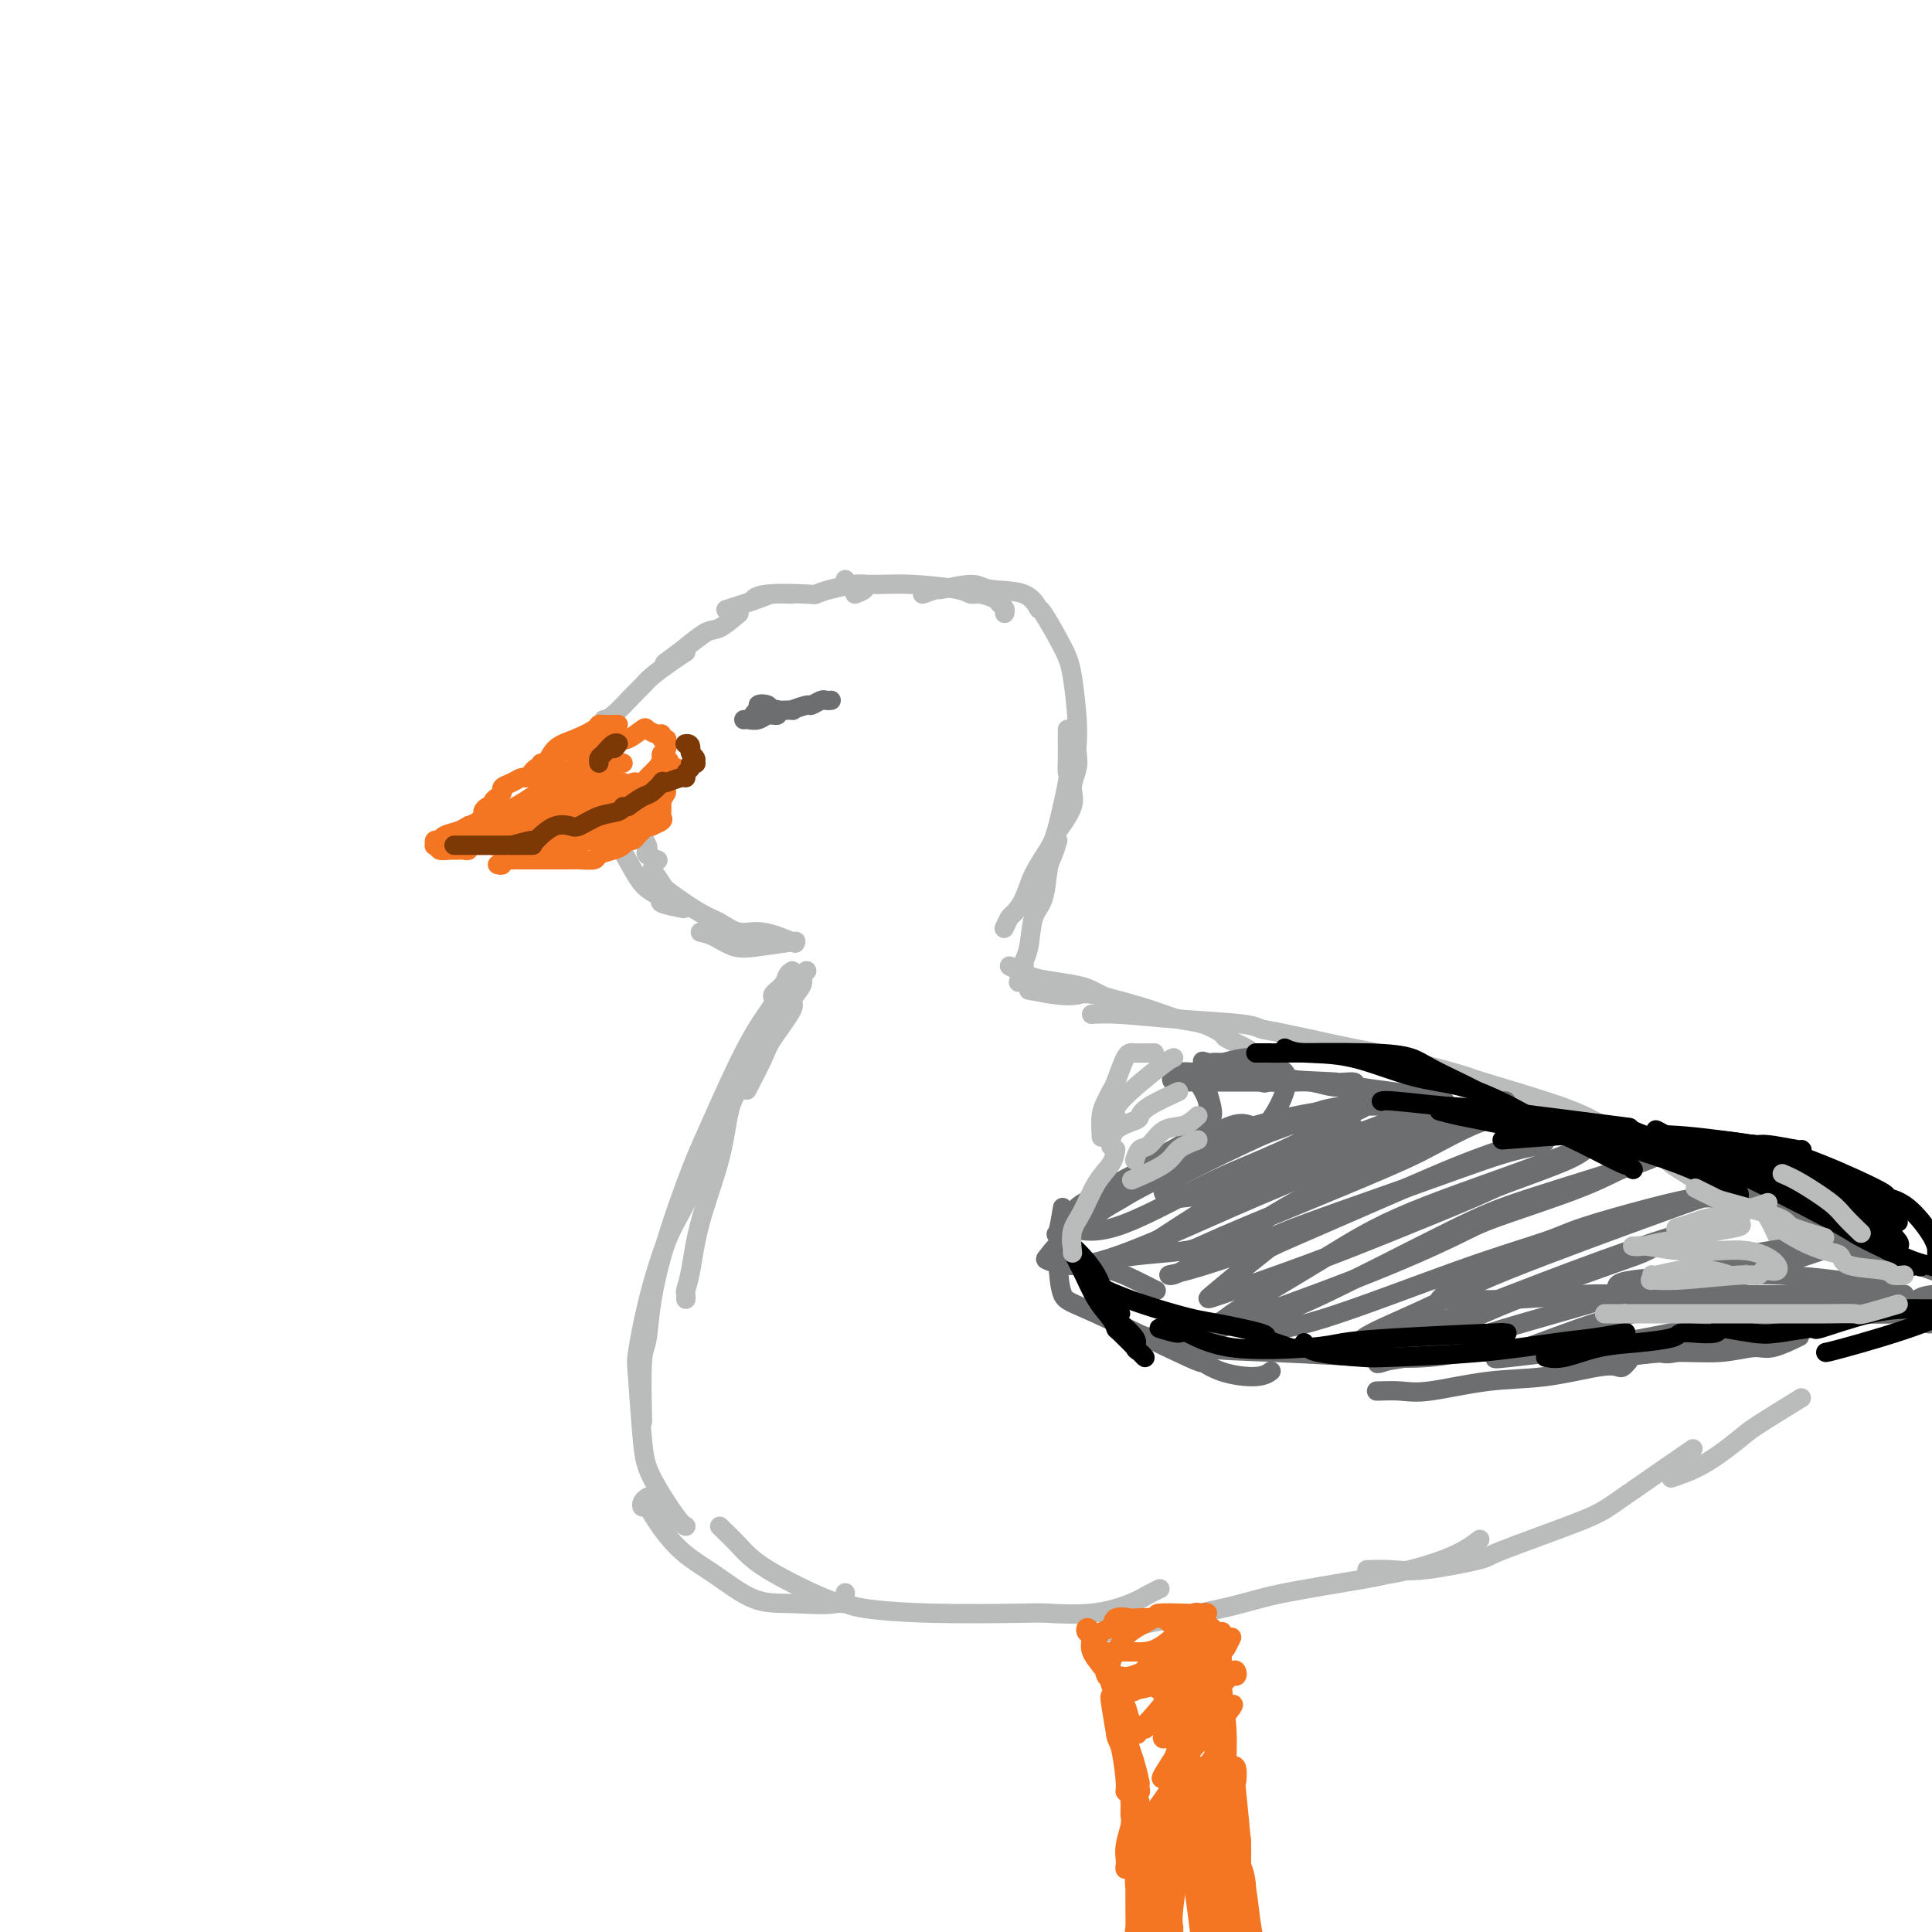 <svg viewBox='0 0 400 400' version='1.1' xmlns='http://www.w3.org/2000/svg' xmlns:xlink='http://www.w3.org/1999/xlink'><g fill='none' stroke='#BABBBB' stroke-width='4' stroke-linecap='round' stroke-linejoin='round'><path d='M177,123c0.814,-0.308 1.628,-0.616 2,-1c0.372,-0.384 0.302,-0.845 0,-1c-0.302,-0.155 -0.838,-0.003 -1,0c-0.162,0.003 0.049,-0.144 -1,0c-1.049,0.144 -3.356,0.578 -5,1c-1.644,0.422 -2.623,0.831 -3,1c-0.377,0.169 -0.153,0.097 -2,0c-1.847,-0.097 -5.767,-0.218 -8,0c-2.233,0.218 -2.781,0.777 -3,1c-0.219,0.223 -0.110,0.112 0,0'/><path d='M164,123c-1.530,-0.054 -3.060,-0.107 -4,0c-0.940,0.107 -1.292,0.375 -3,1c-1.708,0.625 -4.774,1.607 -6,2c-1.226,0.393 -0.613,0.196 0,0'/><path d='M153,127c-1.470,1.244 -2.940,2.488 -4,3c-1.060,0.512 -1.708,0.292 -3,1c-1.292,0.708 -3.226,2.345 -4,3c-0.774,0.655 -0.387,0.327 0,0'/><path d='M146,131c-1.244,0.933 -2.489,1.867 -4,3c-1.511,1.133 -3.289,2.467 -4,3c-0.711,0.533 -0.356,0.267 0,0'/><path d='M142,135c-0.867,0.558 -1.734,1.116 -3,2c-1.266,0.884 -2.931,2.093 -4,3c-1.069,0.907 -1.540,1.511 -2,2c-0.460,0.489 -0.907,0.863 -2,2c-1.093,1.137 -2.833,3.037 -4,4c-1.167,0.963 -1.762,0.989 -2,1c-0.238,0.011 -0.119,0.005 0,0'/><path d='M131,169c0.024,0.297 0.049,0.594 0,1c-0.049,0.406 -0.170,0.921 0,1c0.170,0.079 0.632,-0.277 1,0c0.368,0.277 0.642,1.188 1,2c0.358,0.812 0.800,1.524 1,2c0.200,0.476 0.157,0.715 0,1c-0.157,0.285 -0.427,0.615 0,1c0.427,0.385 1.551,0.824 2,1c0.449,0.176 0.225,0.088 0,0'/><path d='M126,173c0.383,0.968 0.766,1.937 1,2c0.234,0.063 0.318,-0.779 1,0c0.682,0.779 1.963,3.179 3,5c1.037,1.821 1.830,3.063 3,4c1.170,0.938 2.716,1.571 3,2c0.284,0.429 -0.693,0.654 0,1c0.693,0.346 3.055,0.813 4,1c0.945,0.187 0.472,0.093 0,0'/><path d='M135,180c0.775,1.151 1.550,2.302 2,3c0.450,0.698 0.575,0.941 2,2c1.425,1.059 4.152,2.932 6,4c1.848,1.068 2.818,1.330 4,2c1.182,0.670 2.574,1.747 4,2c1.426,0.253 2.884,-0.316 5,0c2.116,0.316 4.890,1.519 6,2c1.110,0.481 0.555,0.241 0,0'/><path d='M145,193c0.911,0.204 1.821,0.408 3,1c1.179,0.592 2.625,1.571 4,2c1.375,0.429 2.678,0.308 5,0c2.322,-0.308 5.663,-0.802 7,-1c1.337,-0.198 0.668,-0.099 0,0'/><path d='M167,201c-0.491,0.283 -0.983,0.565 -1,1c-0.017,0.435 0.439,1.022 0,2c-0.439,0.978 -1.775,2.347 -2,3c-0.225,0.653 0.661,0.589 0,2c-0.661,1.411 -2.868,4.296 -4,6c-1.132,1.704 -1.189,2.228 -2,4c-0.811,1.772 -2.374,4.792 -3,6c-0.626,1.208 -0.313,0.604 0,0'/><path d='M167,201c-1.452,1.278 -2.903,2.557 -3,3c-0.097,0.443 1.161,0.051 0,2c-1.161,1.949 -4.741,6.239 -7,10c-2.259,3.761 -3.196,6.992 -4,9c-0.804,2.008 -1.473,2.794 -2,5c-0.527,2.206 -0.912,5.834 -2,10c-1.088,4.166 -2.880,8.871 -4,13c-1.120,4.129 -1.568,7.681 -2,10c-0.432,2.319 -0.848,3.405 -1,4c-0.152,0.595 -0.041,0.699 0,1c0.041,0.301 0.012,0.800 0,1c-0.012,0.200 -0.006,0.100 0,0'/><path d='M164,201c-0.377,0.249 -0.754,0.499 -1,1c-0.246,0.501 -0.362,1.255 -1,2c-0.638,0.745 -1.798,1.482 -2,2c-0.202,0.518 0.556,0.817 0,2c-0.556,1.183 -2.425,3.249 -5,8c-2.575,4.751 -5.857,12.188 -8,17c-2.143,4.812 -3.149,7.001 -5,12c-1.851,4.999 -4.549,12.809 -6,19c-1.451,6.191 -1.657,10.762 -2,13c-0.343,2.238 -0.823,2.141 -1,5c-0.177,2.859 -0.051,8.674 0,11c0.051,2.326 0.025,1.163 0,0'/><path d='M151,230c-0.662,1.170 -1.324,2.340 -2,3c-0.676,0.660 -1.368,0.811 -2,2c-0.632,1.189 -1.206,3.415 -2,6c-0.794,2.585 -1.807,5.530 -3,8c-1.193,2.470 -2.565,4.467 -4,8c-1.435,3.533 -2.931,8.604 -4,13c-1.069,4.396 -1.709,8.116 -2,10c-0.291,1.884 -0.232,1.930 0,5c0.232,3.070 0.637,9.162 1,13c0.363,3.838 0.685,5.420 2,8c1.315,2.580 3.623,6.156 5,8c1.377,1.844 1.822,1.955 2,2c0.178,0.045 0.089,0.022 0,0'/><path d='M134,310c-0.401,0.296 -0.801,0.592 -1,1c-0.199,0.408 -0.195,0.929 0,1c0.195,0.071 0.581,-0.306 1,0c0.419,0.306 0.873,1.297 2,3c1.127,1.703 2.929,4.119 5,6c2.071,1.881 4.411,3.229 7,5c2.589,1.771 5.426,3.966 8,5c2.574,1.034 4.886,0.906 8,1c3.114,0.094 7.031,0.410 9,0c1.969,-0.410 1.991,-1.546 2,-2c0.009,-0.454 0.004,-0.227 0,0'/><path d='M149,316c1.346,1.300 2.692,2.600 4,4c1.308,1.400 2.579,2.901 6,5c3.421,2.099 8.994,4.797 12,6c3.006,1.203 3.447,0.910 4,1c0.553,0.090 1.219,0.561 4,1c2.781,0.439 7.679,0.844 14,1c6.321,0.156 14.067,0.063 18,0c3.933,-0.063 4.052,-0.098 6,0c1.948,0.098 5.724,0.327 9,0c3.276,-0.327 6.053,-1.211 8,-2c1.947,-0.789 3.063,-1.482 4,-2c0.937,-0.518 1.696,-0.862 2,-1c0.304,-0.138 0.152,-0.069 0,0'/><path d='M175,120c0.030,0.424 0.060,0.848 0,1c-0.060,0.152 -0.210,0.031 1,0c1.210,-0.031 3.779,0.030 6,0c2.221,-0.030 4.094,-0.149 7,0c2.906,0.149 6.844,0.565 9,1c2.156,0.435 2.529,0.890 3,1c0.471,0.110 1.040,-0.124 2,0c0.960,0.124 2.310,0.608 3,1c0.690,0.392 0.721,0.693 1,1c0.279,0.307 0.806,0.621 1,1c0.194,0.379 0.055,0.823 0,1c-0.055,0.177 -0.028,0.089 0,0'/><path d='M191,123c1.318,-0.461 2.636,-0.922 3,-1c0.364,-0.078 -0.224,0.226 1,0c1.224,-0.226 4.262,-0.981 6,-1c1.738,-0.019 2.178,0.697 4,1c1.822,0.303 5.027,0.194 7,1c1.973,0.806 2.715,2.529 3,3c0.285,0.471 0.115,-0.309 1,1c0.885,1.309 2.825,4.706 4,7c1.175,2.294 1.584,3.484 2,6c0.416,2.516 0.839,6.357 1,9c0.161,2.643 0.060,4.088 0,5c-0.060,0.912 -0.080,1.293 0,2c0.080,0.707 0.259,1.742 0,3c-0.259,1.258 -0.956,2.739 -1,4c-0.044,1.261 0.565,2.301 0,4c-0.565,1.699 -2.304,4.057 -3,5c-0.696,0.943 -0.348,0.472 0,0'/><path d='M221,151c-0.004,1.020 -0.007,2.041 0,3c0.007,0.959 0.025,1.858 0,3c-0.025,1.142 -0.093,2.527 0,3c0.093,0.473 0.349,0.034 0,2c-0.349,1.966 -1.302,6.338 -2,9c-0.698,2.662 -1.143,3.615 -2,5c-0.857,1.385 -2.128,3.202 -3,5c-0.872,1.798 -1.344,3.579 -2,5c-0.656,1.421 -1.495,2.484 -2,3c-0.505,0.516 -0.674,0.485 -1,1c-0.326,0.515 -0.807,1.576 -1,2c-0.193,0.424 -0.096,0.212 0,0'/><path d='M219,174c-0.325,1.089 -0.650,2.178 -1,3c-0.350,0.822 -0.725,1.376 -1,3c-0.275,1.624 -0.451,4.317 -1,6c-0.549,1.683 -1.471,2.357 -2,4c-0.529,1.643 -0.664,4.255 -1,6c-0.336,1.745 -0.874,2.622 -1,3c-0.126,0.378 0.158,0.256 0,1c-0.158,0.744 -0.760,2.356 -1,3c-0.240,0.644 -0.120,0.322 0,0'/><path d='M209,200c1.398,0.756 2.797,1.512 4,2c1.203,0.488 2.211,0.709 4,1c1.789,0.291 4.361,0.653 6,1c1.639,0.347 2.347,0.681 3,1c0.653,0.319 1.253,0.624 2,1c0.747,0.376 1.642,0.822 2,1c0.358,0.178 0.179,0.089 0,0'/><path d='M213,205c2.126,0.402 4.251,0.805 6,1c1.749,0.195 3.121,0.184 4,0c0.879,-0.184 1.266,-0.540 4,0c2.734,0.540 7.815,1.975 11,3c3.185,1.025 4.475,1.640 6,2c1.525,0.360 3.284,0.464 5,1c1.716,0.536 3.388,1.503 4,2c0.612,0.497 0.164,0.525 1,1c0.836,0.475 2.956,1.397 4,2c1.044,0.603 1.013,0.887 1,1c-0.013,0.113 -0.006,0.057 0,0'/><path d='M226,210c1.542,-0.090 3.085,-0.181 6,0c2.915,0.181 7.203,0.633 12,1c4.797,0.367 10.102,0.647 13,1c2.898,0.353 3.387,0.777 4,1c0.613,0.223 1.349,0.245 5,1c3.651,0.755 10.216,2.243 14,3c3.784,0.757 4.787,0.784 8,2c3.213,1.216 8.637,3.622 12,5c3.363,1.378 4.666,1.728 5,2c0.334,0.272 -0.302,0.465 1,1c1.302,0.535 4.543,1.413 6,2c1.457,0.587 1.131,0.882 1,1c-0.131,0.118 -0.065,0.059 0,0'/><path d='M280,219c2.038,-0.167 4.076,-0.334 7,0c2.924,0.334 6.735,1.168 10,2c3.265,0.832 5.983,1.662 7,2c1.017,0.338 0.334,0.184 3,1c2.666,0.816 8.681,2.600 13,4c4.319,1.400 6.942,2.414 10,4c3.058,1.586 6.551,3.743 9,5c2.449,1.257 3.854,1.615 5,2c1.146,0.385 2.034,0.797 2,1c-0.034,0.203 -0.990,0.198 0,1c0.990,0.802 3.925,2.411 6,4c2.075,1.589 3.289,3.159 4,4c0.711,0.841 0.917,0.955 1,1c0.083,0.045 0.041,0.023 0,0'/><path d='M229,338c-0.339,-0.038 -0.679,-0.076 4,-1c4.679,-0.924 14.375,-2.732 20,-4c5.625,-1.268 7.179,-1.994 12,-3c4.821,-1.006 12.911,-2.291 17,-3c4.089,-0.709 4.179,-0.842 5,-1c0.821,-0.158 2.375,-0.341 5,-1c2.625,-0.659 6.322,-1.793 9,-3c2.678,-1.207 4.337,-2.488 5,-3c0.663,-0.512 0.332,-0.256 0,0'/><path d='M283,325c1.645,-0.056 3.291,-0.112 5,0c1.709,0.112 3.483,0.392 7,0c3.517,-0.392 8.777,-1.455 11,-2c2.223,-0.545 1.411,-0.571 5,-2c3.589,-1.429 11.581,-4.259 16,-6c4.419,-1.741 5.267,-2.392 9,-5c3.733,-2.608 10.352,-7.174 13,-9c2.648,-1.826 1.324,-0.913 0,0'/><path d='M346,306c2.223,-0.753 4.447,-1.506 7,-3c2.553,-1.494 5.437,-3.730 7,-5c1.563,-1.270 1.805,-1.573 4,-3c2.195,-1.427 6.341,-3.979 8,-5c1.659,-1.021 0.829,-0.510 0,0'/><path d='M373,268c-0.528,-1.913 -1.056,-3.826 -2,-6c-0.944,-2.174 -2.306,-4.607 -3,-6c-0.694,-1.393 -0.722,-1.744 -2,-4c-1.278,-2.256 -3.806,-6.415 -5,-9c-1.194,-2.585 -1.056,-3.596 -1,-4c0.056,-0.404 0.028,-0.202 0,0'/></g>
<g fill='none' stroke='#F47623' stroke-width='4' stroke-linecap='round' stroke-linejoin='round'><path d='M128,150c-0.332,0.001 -0.664,0.002 -1,0c-0.336,-0.002 -0.676,-0.008 -1,0c-0.324,0.008 -0.632,0.031 -1,0c-0.368,-0.031 -0.795,-0.116 -1,0c-0.205,0.116 -0.188,0.434 -1,1c-0.812,0.566 -2.452,1.381 -4,2c-1.548,0.619 -3.002,1.042 -4,2c-0.998,0.958 -1.538,2.450 -2,3c-0.462,0.550 -0.846,0.157 -1,0c-0.154,-0.157 -0.077,-0.079 0,0'/><path d='M124,153c-1.148,0.414 -2.295,0.828 -3,1c-0.705,0.172 -0.966,0.102 -1,0c-0.034,-0.102 0.160,-0.234 0,0c-0.160,0.234 -0.676,0.836 -1,1c-0.324,0.164 -0.458,-0.111 -1,0c-0.542,0.111 -1.493,0.607 -2,1c-0.507,0.393 -0.570,0.684 -1,1c-0.430,0.316 -1.228,0.658 -2,1c-0.772,0.342 -1.519,0.683 -2,1c-0.481,0.317 -0.697,0.610 -1,1c-0.303,0.390 -0.693,0.878 -1,1c-0.307,0.122 -0.530,-0.122 -1,0c-0.470,0.122 -1.188,0.610 -2,1c-0.812,0.390 -1.720,0.683 -2,1c-0.280,0.317 0.066,0.659 0,1c-0.066,0.341 -0.543,0.683 -1,1c-0.457,0.317 -0.892,0.610 -1,1c-0.108,0.390 0.112,0.878 0,1c-0.112,0.122 -0.556,-0.121 -1,0c-0.444,0.121 -0.889,0.607 -1,1c-0.111,0.393 0.110,0.693 0,1c-0.110,0.307 -0.552,0.621 -1,1c-0.448,0.379 -0.904,0.823 -1,1c-0.096,0.177 0.166,0.086 0,0c-0.166,-0.086 -0.762,-0.167 -1,0c-0.238,0.167 -0.119,0.584 0,1'/><path d='M97,172c-1.440,1.773 -0.541,1.206 0,1c0.541,-0.206 0.724,-0.051 1,0c0.276,0.051 0.646,-0.000 1,0c0.354,0.000 0.694,0.052 1,0c0.306,-0.052 0.579,-0.209 1,0c0.421,0.209 0.991,0.784 1,1c0.009,0.216 -0.543,0.074 0,0c0.543,-0.074 2.180,-0.080 3,0c0.820,0.080 0.823,0.247 1,0c0.177,-0.247 0.527,-0.908 1,-1c0.473,-0.092 1.067,0.384 2,0c0.933,-0.384 2.205,-1.627 3,-2c0.795,-0.373 1.114,0.126 2,0c0.886,-0.126 2.341,-0.875 3,-1c0.659,-0.125 0.524,0.374 1,0c0.476,-0.374 1.564,-1.620 2,-2c0.436,-0.380 0.221,0.105 1,0c0.779,-0.105 2.551,-0.802 3,-1c0.449,-0.198 -0.427,0.102 0,0c0.427,-0.102 2.156,-0.605 3,-1c0.844,-0.395 0.804,-0.680 1,-1c0.196,-0.320 0.630,-0.673 1,-1c0.370,-0.327 0.676,-0.626 1,-1c0.324,-0.374 0.664,-0.821 1,-1c0.336,-0.179 0.667,-0.089 1,0c0.333,0.089 0.666,0.179 1,0c0.334,-0.179 0.667,-0.625 1,-1c0.333,-0.375 0.667,-0.679 1,-1c0.333,-0.321 0.667,-0.661 1,-1'/><path d='M136,159c4.403,-2.389 1.911,-1.361 1,-1c-0.911,0.361 -0.240,0.055 0,0c0.240,-0.055 0.050,0.140 0,0c-0.050,-0.140 0.040,-0.616 0,-1c-0.040,-0.384 -0.211,-0.676 0,-1c0.211,-0.324 0.803,-0.679 1,-1c0.197,-0.321 -0.002,-0.607 0,-1c0.002,-0.393 0.203,-0.893 0,-1c-0.203,-0.107 -0.812,0.180 -1,0c-0.188,-0.180 0.045,-0.825 0,-1c-0.045,-0.175 -0.368,0.121 -1,0c-0.632,-0.121 -1.574,-0.659 -2,-1c-0.426,-0.341 -0.337,-0.484 -1,0c-0.663,0.484 -2.079,1.597 -3,2c-0.921,0.403 -1.348,0.096 -2,0c-0.652,-0.096 -1.530,0.018 -3,1c-1.470,0.982 -3.534,2.833 -5,4c-1.466,1.167 -2.336,1.651 -3,2c-0.664,0.349 -1.123,0.564 -2,1c-0.877,0.436 -2.171,1.094 -3,2c-0.829,0.906 -1.192,2.060 -2,3c-0.808,0.940 -2.062,1.666 -2,2c0.062,0.334 1.439,0.274 2,0c0.561,-0.274 0.305,-0.764 1,-1c0.695,-0.236 2.341,-0.217 4,-1c1.659,-0.783 3.331,-2.366 4,-3c0.669,-0.634 0.334,-0.317 0,0'/><path d='M129,158c-0.282,-0.090 -0.563,-0.180 -1,0c-0.437,0.180 -1.028,0.631 -2,1c-0.972,0.369 -2.325,0.655 -3,1c-0.675,0.345 -0.671,0.750 -2,1c-1.329,0.250 -3.992,0.344 -6,1c-2.008,0.656 -3.363,1.874 -5,3c-1.637,1.126 -3.557,2.160 -5,3c-1.443,0.840 -2.408,1.487 -3,2c-0.592,0.513 -0.809,0.891 -1,1c-0.191,0.109 -0.355,-0.052 0,0c0.355,0.052 1.230,0.318 3,0c1.770,-0.318 4.435,-1.220 7,-2c2.565,-0.780 5.031,-1.438 7,-2c1.969,-0.562 3.442,-1.026 5,-2c1.558,-0.974 3.201,-2.457 4,-3c0.799,-0.543 0.756,-0.147 1,0c0.244,0.147 0.777,0.044 1,0c0.223,-0.044 0.136,-0.030 0,0c-0.136,0.030 -0.320,0.074 -1,0c-0.680,-0.074 -1.857,-0.267 -4,0c-2.143,0.267 -5.254,0.993 -8,2c-2.746,1.007 -5.127,2.294 -7,3c-1.873,0.706 -3.239,0.829 -4,1c-0.761,0.171 -0.917,0.388 -2,1c-1.083,0.612 -3.095,1.618 -4,2c-0.905,0.382 -0.705,0.141 -1,0c-0.295,-0.141 -1.084,-0.183 -1,0c0.084,0.183 1.042,0.592 2,1'/><path d='M99,172c-4.011,1.553 -0.040,0.437 4,-1c4.040,-1.437 8.149,-3.194 11,-4c2.851,-0.806 4.445,-0.661 6,-1c1.555,-0.339 3.070,-1.162 4,-2c0.930,-0.838 1.273,-1.691 2,-2c0.727,-0.309 1.836,-0.073 2,0c0.164,0.073 -0.616,-0.016 -1,0c-0.384,0.016 -0.370,0.136 -1,0c-0.630,-0.136 -1.904,-0.528 -4,0c-2.096,0.528 -5.014,1.977 -7,3c-1.986,1.023 -3.040,1.619 -4,2c-0.960,0.381 -1.824,0.545 -3,1c-1.176,0.455 -2.663,1.199 -4,2c-1.337,0.801 -2.525,1.657 -3,2c-0.475,0.343 -0.238,0.171 0,0'/><path d='M103,179c0.488,0.113 0.977,0.226 1,0c0.023,-0.226 -0.418,-0.793 0,-1c0.418,-0.207 1.697,-0.056 2,0c0.303,0.056 -0.368,0.015 0,0c0.368,-0.015 1.777,-0.004 3,0c1.223,0.004 2.262,0.001 3,0c0.738,-0.001 1.175,0.001 2,0c0.825,-0.001 2.036,-0.003 3,0c0.964,0.003 1.679,0.012 2,0c0.321,-0.012 0.247,-0.044 1,0c0.753,0.044 2.334,0.166 3,0c0.666,-0.166 0.416,-0.618 1,-1c0.584,-0.382 2.002,-0.694 3,-1c0.998,-0.306 1.577,-0.607 2,-1c0.423,-0.393 0.690,-0.880 1,-1c0.310,-0.120 0.662,0.125 1,0c0.338,-0.125 0.663,-0.621 1,-1c0.337,-0.379 0.686,-0.640 1,-1c0.314,-0.360 0.592,-0.817 1,-1c0.408,-0.183 0.947,-0.090 1,0c0.053,0.090 -0.378,0.179 0,0c0.378,-0.179 1.565,-0.625 2,-1c0.435,-0.375 0.116,-0.678 0,-1c-0.116,-0.322 -0.031,-0.664 0,-1c0.031,-0.336 0.009,-0.668 0,-1c-0.009,-0.332 -0.004,-0.666 0,-1'/><path d='M137,166c0.291,-1.060 1.017,-1.710 1,-2c-0.017,-0.290 -0.778,-0.219 -1,0c-0.222,0.219 0.095,0.587 0,1c-0.095,0.413 -0.602,0.873 -1,1c-0.398,0.127 -0.688,-0.079 -1,0c-0.312,0.079 -0.647,0.442 -2,1c-1.353,0.558 -3.723,1.311 -5,2c-1.277,0.689 -1.461,1.313 -3,2c-1.539,0.687 -4.433,1.438 -6,2c-1.567,0.562 -1.808,0.935 -2,1c-0.192,0.065 -0.334,-0.180 -1,0c-0.666,0.180 -1.856,0.783 -2,1c-0.144,0.217 0.758,0.047 1,0c0.242,-0.047 -0.175,0.029 0,0c0.175,-0.029 0.944,-0.162 1,0c0.056,0.162 -0.600,0.621 1,0c1.600,-0.621 5.457,-2.320 7,-3c1.543,-0.680 0.771,-0.340 0,0'/><path d='M138,162c0.462,-0.739 0.923,-1.477 1,-2c0.077,-0.523 -0.231,-0.830 0,-1c0.231,-0.170 1.000,-0.204 1,0c-0.000,0.204 -0.771,0.646 -1,1c-0.229,0.354 0.083,0.620 0,1c-0.083,0.380 -0.560,0.874 -1,1c-0.440,0.126 -0.842,-0.117 -1,0c-0.158,0.117 -0.070,0.595 0,1c0.070,0.405 0.123,0.737 0,1c-0.123,0.263 -0.421,0.455 -1,1c-0.579,0.545 -1.440,1.441 -2,2c-0.560,0.559 -0.821,0.779 -1,1c-0.179,0.221 -0.278,0.441 -1,1c-0.722,0.559 -2.069,1.455 -3,2c-0.931,0.545 -1.447,0.738 -2,1c-0.553,0.262 -1.143,0.592 -2,1c-0.857,0.408 -1.982,0.894 -3,1c-1.018,0.106 -1.929,-0.168 -2,0c-0.071,0.168 0.699,0.777 0,1c-0.699,0.223 -2.868,0.060 -4,0c-1.132,-0.060 -1.228,-0.016 -2,0c-0.772,0.016 -2.221,0.005 -3,0c-0.779,-0.005 -0.890,-0.002 -1,0'/><path d='M110,175c-2.445,0.293 -1.057,0.026 -1,0c0.057,-0.026 -1.218,0.190 -2,0c-0.782,-0.190 -1.070,-0.786 -2,-1c-0.930,-0.214 -2.501,-0.044 -3,0c-0.499,0.044 0.076,-0.037 0,0c-0.076,0.037 -0.802,0.191 -1,0c-0.198,-0.191 0.132,-0.727 0,-1c-0.132,-0.273 -0.728,-0.284 -1,0c-0.272,0.284 -0.222,0.861 0,1c0.222,0.139 0.614,-0.160 1,0c0.386,0.160 0.764,0.779 1,1c0.236,0.221 0.330,0.044 1,0c0.670,-0.044 1.917,0.046 3,0c1.083,-0.046 2.004,-0.226 3,0c0.996,0.226 2.068,0.859 3,1c0.932,0.141 1.725,-0.210 2,0c0.275,0.210 0.031,0.981 0,1c-0.031,0.019 0.152,-0.713 0,-1c-0.152,-0.287 -0.640,-0.130 -1,0c-0.360,0.130 -0.591,0.231 -1,0c-0.409,-0.231 -0.996,-0.794 -1,-1c-0.004,-0.206 0.576,-0.056 0,0c-0.576,0.056 -2.307,0.016 -3,0c-0.693,-0.016 -0.346,-0.008 0,0'/><path d='M103,175c-0.446,0.000 -0.892,0.000 -1,0c-0.108,-0.000 0.121,-0.001 0,0c-0.121,0.001 -0.592,0.004 -1,0c-0.408,-0.004 -0.754,-0.015 -1,0c-0.246,0.015 -0.393,0.057 -1,0c-0.607,-0.057 -1.673,-0.211 -2,0c-0.327,0.211 0.086,0.788 0,1c-0.086,0.212 -0.672,0.058 -1,0c-0.328,-0.058 -0.398,-0.019 -1,0c-0.602,0.019 -1.734,0.019 -2,0c-0.266,-0.019 0.335,-0.057 0,0c-0.335,0.057 -1.607,0.207 -2,0c-0.393,-0.207 0.094,-0.773 0,-1c-0.094,-0.227 -0.770,-0.116 -1,0c-0.230,0.116 -0.013,0.238 0,0c0.013,-0.238 -0.179,-0.836 0,-1c0.179,-0.164 0.729,0.107 1,0c0.271,-0.107 0.262,-0.593 1,-1c0.738,-0.407 2.223,-0.735 3,-1c0.777,-0.265 0.846,-0.466 2,-1c1.154,-0.534 3.392,-1.401 5,-2c1.608,-0.599 2.587,-0.931 3,-1c0.413,-0.069 0.261,0.123 1,0c0.739,-0.123 2.370,-0.562 4,-1'/><path d='M110,167c3.658,-1.172 2.805,-0.103 3,0c0.195,0.103 1.440,-0.759 2,-1c0.560,-0.241 0.437,0.139 1,0c0.563,-0.139 1.814,-0.797 2,-1c0.186,-0.203 -0.692,0.049 -1,0c-0.308,-0.049 -0.044,-0.398 -1,0c-0.956,0.398 -3.130,1.542 -4,2c-0.870,0.458 -0.435,0.229 0,0'/></g>
<g fill='none' stroke='#7C3805' stroke-width='4' stroke-linecap='round' stroke-linejoin='round'><path d='M94,175c0.792,0.000 1.584,0.000 2,0c0.416,0.000 0.456,0.000 1,0c0.544,0.000 1.593,0.000 2,0c0.407,0.000 0.173,0.000 1,0c0.827,0.000 2.717,0.000 4,0c1.283,0.000 1.961,0.000 3,0c1.039,0.000 2.440,0.000 3,0c0.560,0.000 0.280,0.000 0,0'/><path d='M106,175c1.589,-0.437 3.178,-0.874 4,-1c0.822,-0.126 0.876,0.059 1,0c0.124,-0.059 0.318,-0.362 1,-1c0.682,-0.638 1.853,-1.610 3,-2c1.147,-0.390 2.269,-0.199 3,0c0.731,0.199 1.072,0.407 2,0c0.928,-0.407 2.445,-1.429 4,-2c1.555,-0.571 3.149,-0.692 4,-1c0.851,-0.308 0.957,-0.802 1,-1c0.043,-0.198 0.021,-0.099 0,0'/><path d='M130,167c1.103,-0.792 2.205,-1.584 3,-2c0.795,-0.416 1.281,-0.455 2,-1c0.719,-0.545 1.671,-1.595 2,-2c0.329,-0.405 0.034,-0.164 0,0c-0.034,0.164 0.191,0.251 1,0c0.809,-0.251 2.202,-0.842 3,-1c0.798,-0.158 1.002,0.115 1,0c-0.002,-0.115 -0.211,-0.618 0,-1c0.211,-0.382 0.842,-0.641 1,-1c0.158,-0.359 -0.158,-0.817 0,-1c0.158,-0.183 0.788,-0.090 1,0c0.212,0.090 0.005,0.179 0,0c-0.005,-0.179 0.191,-0.625 0,-1c-0.191,-0.375 -0.769,-0.679 -1,-1c-0.231,-0.321 -0.116,-0.661 0,-1'/><path d='M143,155c0.089,-1.156 -0.689,-1.044 -1,-1c-0.311,0.044 -0.156,0.022 0,0'/><path d='M128,154c-0.388,0.540 -0.776,1.080 -1,1c-0.224,-0.080 -0.284,-0.779 0,-1c0.284,-0.221 0.913,0.035 1,0c0.087,-0.035 -0.369,-0.363 -1,0c-0.631,0.363 -1.437,1.417 -2,2c-0.563,0.583 -0.882,0.695 -1,1c-0.118,0.305 -0.034,0.801 0,1c0.034,0.199 0.017,0.099 0,0'/></g>
<g fill='none' stroke='#6D6E70' stroke-width='4' stroke-linecap='round' stroke-linejoin='round'><path d='M154,149c0.248,-0.033 0.496,-0.065 1,0c0.504,0.065 1.264,0.228 2,0c0.736,-0.228 1.447,-0.846 2,-1c0.553,-0.154 0.948,0.155 1,0c0.052,-0.155 -0.238,-0.774 0,-1c0.238,-0.226 1.003,-0.060 1,0c-0.003,0.060 -0.774,0.015 -1,0c-0.226,-0.015 0.092,-0.000 0,0c-0.092,0.000 -0.596,-0.014 -1,0c-0.404,0.014 -0.709,0.056 -1,0c-0.291,-0.056 -0.569,-0.212 -1,0c-0.431,0.212 -1.016,0.790 -1,1c0.016,0.210 0.632,0.053 1,0c0.368,-0.053 0.487,0.000 1,0c0.513,-0.000 1.421,-0.053 2,0c0.579,0.053 0.828,0.211 1,0c0.172,-0.211 0.267,-0.791 0,-1c-0.267,-0.209 -0.896,-0.046 -1,0c-0.104,0.046 0.318,-0.026 0,0c-0.318,0.026 -1.377,0.150 -2,0c-0.623,-0.150 -0.812,-0.575 -1,-1'/><path d='M157,146c-0.003,-0.371 1.488,-0.300 2,0c0.512,0.300 0.044,0.827 1,1c0.956,0.173 3.335,-0.010 4,0c0.665,0.010 -0.383,0.213 0,0c0.383,-0.213 2.197,-0.842 3,-1c0.803,-0.158 0.593,0.154 1,0c0.407,-0.154 1.429,-0.773 2,-1c0.571,-0.227 0.689,-0.061 1,0c0.311,0.061 0.815,0.016 1,0c0.185,-0.016 0.050,-0.004 0,0c-0.050,0.004 -0.014,0.001 0,0c0.014,-0.001 0.007,-0.001 0,0'/></g>
<g fill='none' stroke='#F47623' stroke-width='4' stroke-linecap='round' stroke-linejoin='round'><path d='M251,337c0.453,1.064 0.906,2.128 1,3c0.094,0.872 -0.171,1.553 0,2c0.171,0.447 0.778,0.658 1,2c0.222,1.342 0.060,3.813 0,5c-0.060,1.187 -0.016,1.091 0,2c0.016,0.909 0.004,2.825 0,3c-0.004,0.175 -0.001,-1.389 0,-2c0.001,-0.611 0.000,-0.269 0,-2c-0.000,-1.731 -0.000,-5.536 0,-7c0.000,-1.464 0.000,-0.586 0,-1c-0.000,-0.414 -0.000,-2.119 0,-3c0.000,-0.881 0.000,-0.939 0,-1c-0.000,-0.061 -0.000,-0.125 0,0c0.000,0.125 0.000,0.439 0,1c-0.000,0.561 -0.001,1.369 0,2c0.001,0.631 0.004,1.085 0,1c-0.004,-0.085 -0.015,-0.707 0,1c0.015,1.707 0.057,5.744 0,8c-0.057,2.256 -0.211,2.731 0,5c0.211,2.269 0.789,6.334 1,8c0.211,1.666 0.057,0.934 0,1c-0.057,0.066 -0.015,0.929 0,2c0.015,1.071 0.004,2.349 0,3c-0.004,0.651 -0.001,0.675 0,1c0.001,0.325 0.000,0.950 0,1c-0.000,0.050 -0.000,-0.475 0,-1'/><path d='M254,371c0.525,4.832 0.337,-0.089 0,-2c-0.337,-1.911 -0.822,-0.813 -1,-4c-0.178,-3.187 -0.048,-10.658 0,-15c0.048,-4.342 0.013,-5.555 0,-7c-0.013,-1.445 -0.003,-3.122 0,-4c0.003,-0.878 0.001,-0.956 0,-1c-0.001,-0.044 -0.001,-0.054 0,0c0.001,0.054 0.004,0.172 0,0c-0.004,-0.172 -0.016,-0.633 0,1c0.016,1.633 0.059,5.359 0,7c-0.059,1.641 -0.218,1.198 0,3c0.218,1.802 0.815,5.849 1,9c0.185,3.151 -0.041,5.408 0,9c0.041,3.592 0.350,8.521 1,13c0.650,4.479 1.642,8.510 2,11c0.358,2.490 0.082,3.440 0,4c-0.082,0.560 0.032,0.730 0,1c-0.032,0.270 -0.209,0.640 0,1c0.209,0.360 0.803,0.709 1,1c0.197,0.291 -0.003,0.525 0,-1c0.003,-1.525 0.211,-4.808 0,-7c-0.211,-2.192 -0.840,-3.292 -1,-4c-0.160,-0.708 0.149,-1.024 0,-4c-0.149,-2.976 -0.758,-8.612 -1,-11c-0.242,-2.388 -0.118,-1.529 0,-2c0.118,-0.471 0.231,-2.271 0,-3c-0.231,-0.729 -0.805,-0.386 -1,0c-0.195,0.386 -0.011,0.815 0,1c0.011,0.185 -0.151,0.127 0,1c0.151,0.873 0.615,2.678 1,5c0.385,2.322 0.693,5.161 1,8'/><path d='M257,381c0.106,4.102 -0.130,6.855 0,8c0.130,1.145 0.627,0.680 1,2c0.373,1.320 0.622,4.425 1,7c0.378,2.575 0.886,4.621 1,6c0.114,1.379 -0.165,2.091 0,3c0.165,0.909 0.775,2.014 1,4c0.225,1.986 0.064,4.853 0,6c-0.064,1.147 -0.032,0.573 0,0'/><path d='M228,342c-0.130,-0.045 -0.259,-0.090 0,0c0.259,0.090 0.907,0.315 1,1c0.093,0.685 -0.367,1.829 0,3c0.367,1.171 1.562,2.367 2,3c0.438,0.633 0.120,0.701 0,1c-0.120,0.299 -0.040,0.827 0,1c0.040,0.173 0.041,-0.009 0,0c-0.041,0.009 -0.123,0.208 0,0c0.123,-0.208 0.451,-0.822 0,-2c-0.451,-1.178 -1.679,-2.919 -2,-4c-0.321,-1.081 0.267,-1.502 0,-2c-0.267,-0.498 -1.387,-1.074 -2,-2c-0.613,-0.926 -0.717,-2.202 -1,-3c-0.283,-0.798 -0.745,-1.118 -1,-1c-0.255,0.118 -0.304,0.674 0,1c0.304,0.326 0.959,0.423 1,1c0.041,0.577 -0.532,1.634 0,3c0.532,1.366 2.170,3.042 3,4c0.830,0.958 0.853,1.198 1,2c0.147,0.802 0.418,2.165 1,3c0.582,0.835 1.476,1.141 2,2c0.524,0.859 0.680,2.270 1,3c0.320,0.730 0.806,0.780 1,1c0.194,0.220 0.097,0.610 0,1'/><path d='M235,358c1.258,2.743 -0.096,-0.399 -1,-2c-0.904,-1.601 -1.357,-1.660 -2,-3c-0.643,-1.340 -1.476,-3.959 -2,-5c-0.524,-1.041 -0.740,-0.502 -1,-1c-0.260,-0.498 -0.564,-2.032 -1,-3c-0.436,-0.968 -1.004,-1.369 -1,-1c0.004,0.369 0.581,1.508 1,2c0.419,0.492 0.680,0.336 1,1c0.320,0.664 0.697,2.149 1,3c0.303,0.851 0.530,1.070 1,3c0.470,1.930 1.184,5.572 2,8c0.816,2.428 1.735,3.641 2,5c0.265,1.359 -0.125,2.864 0,4c0.125,1.136 0.764,1.902 1,2c0.236,0.098 0.071,-0.473 0,-1c-0.071,-0.527 -0.046,-1.009 0,-1c0.046,0.009 0.113,0.508 0,0c-0.113,-0.508 -0.408,-2.023 -1,-4c-0.592,-1.977 -1.483,-4.415 -2,-6c-0.517,-1.585 -0.661,-2.317 -1,-3c-0.339,-0.683 -0.873,-1.318 -1,-2c-0.127,-0.682 0.151,-1.409 0,-2c-0.151,-0.591 -0.733,-1.044 -1,-1c-0.267,0.044 -0.219,0.584 0,2c0.219,1.416 0.610,3.708 1,6'/><path d='M231,359c0.161,1.367 0.565,1.284 1,3c0.435,1.716 0.901,5.229 1,7c0.099,1.771 -0.170,1.799 0,2c0.170,0.201 0.778,0.573 1,1c0.222,0.427 0.060,0.907 0,1c-0.060,0.093 -0.016,-0.200 0,0c0.016,0.200 0.004,0.895 0,1c-0.004,0.105 -0.001,-0.379 0,-1c0.001,-0.621 0.000,-1.379 0,-2c-0.000,-0.621 -0.000,-1.104 0,-2c0.000,-0.896 0.000,-2.203 0,-3c-0.000,-0.797 0.000,-1.082 0,-1c-0.000,0.082 -0.000,0.532 0,1c0.000,0.468 0.001,0.953 0,1c-0.001,0.047 -0.004,-0.343 0,1c0.004,1.343 0.015,4.419 0,6c-0.015,1.581 -0.056,1.666 0,2c0.056,0.334 0.211,0.918 0,2c-0.211,1.082 -0.786,2.664 -1,4c-0.214,1.336 -0.068,2.426 0,3c0.068,0.574 0.057,0.633 0,1c-0.057,0.367 -0.159,1.044 0,1c0.159,-0.044 0.578,-0.807 1,-1c0.422,-0.193 0.845,0.185 1,0c0.155,-0.185 0.042,-0.935 0,-2c-0.042,-1.065 -0.012,-2.447 0,-3c0.012,-0.553 0.006,-0.276 0,0'/><path d='M236,374c-0.000,-0.407 -0.000,-0.814 0,-1c0.000,-0.186 0.001,-0.150 0,0c-0.001,0.150 -0.004,0.413 0,1c0.004,0.587 0.015,1.499 0,3c-0.015,1.501 -0.057,3.591 0,5c0.057,1.409 0.211,2.139 0,3c-0.211,0.861 -0.789,1.855 -1,3c-0.211,1.145 -0.057,2.441 0,3c0.057,0.559 0.015,0.383 0,0c-0.015,-0.383 -0.004,-0.971 0,-2c0.004,-1.029 0.001,-2.498 0,-3c-0.001,-0.502 -0.000,-0.036 0,0c0.000,0.036 0.000,-0.356 0,0c-0.000,0.356 -0.000,1.462 0,2c0.000,0.538 0.000,0.508 0,1c-0.000,0.492 -0.001,1.504 0,2c0.001,0.496 0.004,0.475 0,1c-0.004,0.525 -0.015,1.595 0,3c0.015,1.405 0.057,3.144 0,4c-0.057,0.856 -0.211,0.827 0,1c0.211,0.173 0.788,0.547 1,1c0.212,0.453 0.061,0.987 0,1c-0.061,0.013 -0.030,-0.493 0,-1'/><path d='M236,401c-0.000,3.938 -0.001,0.282 0,-1c0.001,-1.282 0.004,-0.191 0,-2c-0.004,-1.809 -0.015,-6.517 0,-9c0.015,-2.483 0.057,-2.739 0,-4c-0.057,-1.261 -0.211,-3.526 0,-5c0.211,-1.474 0.788,-2.156 1,-3c0.212,-0.844 0.061,-1.850 0,-2c-0.061,-0.150 -0.030,0.555 0,1c0.030,0.445 0.060,0.630 0,2c-0.060,1.370 -0.208,3.925 0,7c0.208,3.075 0.773,6.670 1,9c0.227,2.330 0.117,3.393 0,4c-0.117,0.607 -0.242,0.757 0,1c0.242,0.243 0.849,0.580 1,1c0.151,0.420 -0.155,0.922 0,1c0.155,0.078 0.773,-0.268 1,-1c0.227,-0.732 0.065,-1.849 0,-4c-0.065,-2.151 -0.031,-5.334 0,-7c0.031,-1.666 0.061,-1.813 0,-3c-0.061,-1.187 -0.212,-3.414 0,-5c0.212,-1.586 0.789,-2.530 1,-3c0.211,-0.470 0.057,-0.465 0,0c-0.057,0.465 -0.015,1.390 0,2c0.015,0.610 0.004,0.903 0,1c-0.004,0.097 -0.001,-0.003 0,2c0.001,2.003 0.000,6.109 0,8c-0.000,1.891 -0.000,1.569 0,2c0.000,0.431 0.000,1.616 0,3c-0.000,1.384 -0.000,2.967 0,4c0.000,1.033 0.000,1.517 0,2'/><path d='M241,402c0.243,3.775 0.850,1.212 1,0c0.150,-1.212 -0.156,-1.073 0,-4c0.156,-2.927 0.774,-8.919 1,-12c0.226,-3.081 0.059,-3.252 0,-4c-0.059,-0.748 -0.012,-2.075 0,-3c0.012,-0.925 -0.012,-1.449 0,-2c0.012,-0.551 0.062,-1.128 0,-2c-0.062,-0.872 -0.234,-2.040 0,-2c0.234,0.040 0.874,1.289 1,2c0.126,0.711 -0.264,0.883 0,2c0.264,1.117 1.181,3.180 2,7c0.819,3.820 1.540,9.397 2,13c0.460,3.603 0.660,5.233 1,6c0.340,0.767 0.821,0.670 1,1c0.179,0.330 0.055,1.086 0,1c-0.055,-0.086 -0.043,-1.013 0,-1c0.043,0.013 0.117,0.965 0,0c-0.117,-0.965 -0.424,-3.848 -1,-9c-0.576,-5.152 -1.419,-12.572 -2,-17c-0.581,-4.428 -0.898,-5.864 -1,-7c-0.102,-1.136 0.013,-1.972 0,-3c-0.013,-1.028 -0.154,-2.247 0,-3c0.154,-0.753 0.605,-1.040 1,0c0.395,1.040 0.736,3.406 1,6c0.264,2.594 0.452,5.415 1,9c0.548,3.585 1.457,7.932 2,10c0.543,2.068 0.720,1.855 1,4c0.280,2.145 0.663,6.647 1,9c0.337,2.353 0.629,2.557 1,3c0.371,0.443 0.820,1.127 1,1c0.180,-0.127 0.090,-1.063 0,-2'/><path d='M255,405c1.444,6.266 0.555,1.929 0,-1c-0.555,-2.929 -0.776,-4.452 -1,-7c-0.224,-2.548 -0.452,-6.121 -1,-10c-0.548,-3.879 -1.417,-8.065 -2,-11c-0.583,-2.935 -0.882,-4.619 -1,-6c-0.118,-1.381 -0.056,-2.460 0,-3c0.056,-0.540 0.105,-0.543 0,-1c-0.105,-0.457 -0.365,-1.369 0,1c0.365,2.369 1.354,8.017 2,11c0.646,2.983 0.947,3.300 1,4c0.053,0.700 -0.144,1.781 0,4c0.144,2.219 0.628,5.574 1,8c0.372,2.426 0.632,3.923 1,5c0.368,1.077 0.843,1.734 1,2c0.157,0.266 -0.003,0.143 0,-1c0.003,-1.143 0.170,-3.304 0,-5c-0.170,-1.696 -0.676,-2.926 -1,-4c-0.324,-1.074 -0.464,-1.990 -1,-6c-0.536,-4.010 -1.467,-11.112 -2,-16c-0.533,-4.888 -0.667,-7.560 -1,-9c-0.333,-1.440 -0.866,-1.647 -1,-2c-0.134,-0.353 0.129,-0.853 0,-1c-0.129,-0.147 -0.652,0.059 -1,0c-0.348,-0.059 -0.523,-0.383 -1,0c-0.477,0.383 -1.256,1.472 -2,2c-0.744,0.528 -1.453,0.495 -2,2c-0.547,1.505 -0.931,4.547 -1,6c-0.069,1.453 0.177,1.317 0,2c-0.177,0.683 -0.779,2.184 -1,3c-0.221,0.816 -0.063,0.947 0,1c0.063,0.053 0.032,0.026 0,0'/><path d='M242,373c-0.354,1.204 -0.239,-1.784 0,-4c0.239,-2.216 0.602,-3.658 1,-5c0.398,-1.342 0.833,-2.583 1,-4c0.167,-1.417 0.068,-3.008 0,-4c-0.068,-0.992 -0.105,-1.383 0,-2c0.105,-0.617 0.350,-1.459 0,-2c-0.350,-0.541 -1.297,-0.783 -2,-1c-0.703,-0.217 -1.162,-0.411 -2,-1c-0.838,-0.589 -2.054,-1.573 -3,-2c-0.946,-0.427 -1.624,-0.296 -2,0c-0.376,0.296 -0.452,0.756 -1,1c-0.548,0.244 -1.568,0.272 -2,0c-0.432,-0.272 -0.275,-0.845 0,-1c0.275,-0.155 0.669,0.109 1,0c0.331,-0.109 0.600,-0.590 2,-1c1.400,-0.410 3.932,-0.750 5,-1c1.068,-0.250 0.672,-0.409 1,-1c0.328,-0.591 1.382,-1.612 2,-2c0.618,-0.388 0.802,-0.143 1,-1c0.198,-0.857 0.410,-2.818 0,-4c-0.410,-1.182 -1.441,-1.587 -2,-2c-0.559,-0.413 -0.645,-0.836 -2,-1c-1.355,-0.164 -3.977,-0.071 -5,0c-1.023,0.071 -0.446,0.120 -1,0c-0.554,-0.120 -2.238,-0.410 -3,0c-0.762,0.410 -0.602,1.522 -1,2c-0.398,0.478 -1.352,0.324 -2,1c-0.648,0.676 -0.988,2.181 -1,3c-0.012,0.819 0.304,0.951 1,1c0.696,0.049 1.770,0.014 3,0c1.230,-0.014 2.615,-0.007 4,0'/><path d='M235,342c2.157,0.096 3.549,-0.164 5,-1c1.451,-0.836 2.960,-2.248 4,-3c1.040,-0.752 1.611,-0.842 2,-1c0.389,-0.158 0.597,-0.382 1,-1c0.403,-0.618 1.002,-1.628 1,-2c-0.002,-0.372 -0.605,-0.106 -1,0c-0.395,0.106 -0.581,0.051 -2,0c-1.419,-0.051 -4.069,-0.099 -5,0c-0.931,0.099 -0.141,0.346 -1,1c-0.859,0.654 -3.366,1.716 -5,3c-1.634,1.284 -2.396,2.790 -3,4c-0.604,1.210 -1.051,2.123 -1,3c0.051,0.877 0.601,1.719 1,2c0.399,0.281 0.649,0.000 1,0c0.351,-0.000 0.804,0.281 2,0c1.196,-0.281 3.134,-1.122 5,-2c1.866,-0.878 3.660,-1.791 5,-3c1.340,-1.209 2.225,-2.712 3,-4c0.775,-1.288 1.440,-2.362 2,-3c0.560,-0.638 1.014,-0.842 1,-1c-0.014,-0.158 -0.494,-0.270 -1,0c-0.506,0.270 -1.036,0.922 -1,1c0.036,0.078 0.637,-0.416 -1,1c-1.637,1.416 -5.514,4.744 -7,6c-1.486,1.256 -0.582,0.439 -1,1c-0.418,0.561 -2.159,2.498 -3,4c-0.841,1.502 -0.783,2.568 -1,3c-0.217,0.432 -0.708,0.229 0,0c0.708,-0.229 2.614,-0.485 4,-1c1.386,-0.515 2.253,-1.290 3,-2c0.747,-0.710 1.373,-1.355 2,-2'/><path d='M244,345c2.181,-1.291 3.134,-2.017 4,-3c0.866,-0.983 1.644,-2.223 2,-3c0.356,-0.777 0.290,-1.090 0,-1c-0.290,0.090 -0.802,0.583 -1,1c-0.198,0.417 -0.081,0.757 -1,2c-0.919,1.243 -2.874,3.390 -4,5c-1.126,1.610 -1.423,2.682 -2,4c-0.577,1.318 -1.434,2.883 -2,4c-0.566,1.117 -0.841,1.787 -1,2c-0.159,0.213 -0.201,-0.032 0,0c0.201,0.032 0.647,0.340 1,0c0.353,-0.340 0.613,-1.327 3,-4c2.387,-2.673 6.899,-7.033 9,-9c2.101,-1.967 1.789,-1.543 2,-2c0.211,-0.457 0.945,-1.796 1,-2c0.055,-0.204 -0.567,0.728 -2,2c-1.433,1.272 -3.676,2.886 -5,4c-1.324,1.114 -1.729,1.729 -2,2c-0.271,0.271 -0.409,0.199 -2,2c-1.591,1.801 -4.634,5.474 -6,7c-1.366,1.526 -1.053,0.905 -1,1c0.053,0.095 -0.152,0.908 0,1c0.152,0.092 0.660,-0.535 1,-1c0.340,-0.465 0.510,-0.767 2,-2c1.490,-1.233 4.298,-3.396 6,-5c1.702,-1.604 2.298,-2.649 3,-3c0.702,-0.351 1.511,-0.008 2,0c0.489,0.008 0.657,-0.317 1,-1c0.343,-0.683 0.862,-1.722 1,-2c0.138,-0.278 -0.103,0.206 -1,1c-0.897,0.794 -2.448,1.897 -4,3'/><path d='M248,348c-0.538,0.771 0.117,1.700 0,2c-0.117,0.300 -1.005,-0.028 -2,1c-0.995,1.028 -2.097,3.412 -3,5c-0.903,1.588 -1.605,2.379 -2,3c-0.395,0.621 -0.481,1.073 0,1c0.481,-0.073 1.530,-0.672 2,-1c0.470,-0.328 0.361,-0.385 1,-1c0.639,-0.615 2.024,-1.787 4,-4c1.976,-2.213 4.541,-5.467 6,-7c1.459,-1.533 1.813,-1.347 2,-1c0.187,0.347 0.209,0.853 0,1c-0.209,0.147 -0.649,-0.065 -1,0c-0.351,0.065 -0.613,0.406 -2,2c-1.387,1.594 -3.900,4.442 -5,6c-1.100,1.558 -0.788,1.825 -2,4c-1.212,2.175 -3.950,6.256 -5,8c-1.050,1.744 -0.414,1.150 0,1c0.414,-0.150 0.604,0.143 1,0c0.396,-0.143 0.998,-0.723 2,-2c1.002,-1.277 2.405,-3.250 4,-5c1.595,-1.750 3.383,-3.278 5,-5c1.617,-1.722 3.065,-3.640 2,-3c-1.065,0.640 -4.643,3.838 -7,7c-2.357,3.162 -3.495,6.289 -5,9c-1.505,2.711 -3.378,5.005 -4,6c-0.622,0.995 0.009,0.689 0,1c-0.009,0.311 -0.656,1.238 0,1c0.656,-0.238 2.616,-1.639 4,-3c1.384,-1.361 2.192,-2.680 3,-4'/><path d='M246,370c2.089,-2.010 3.811,-4.535 5,-6c1.189,-1.465 1.844,-1.869 2,-2c0.156,-0.131 -0.186,0.013 0,-1c0.186,-1.013 0.901,-3.182 0,-1c-0.901,2.182 -3.419,8.714 -5,13c-1.581,4.286 -2.225,6.326 -3,10c-0.775,3.674 -1.680,8.983 -2,12c-0.320,3.017 -0.054,3.741 0,4c0.054,0.259 -0.104,0.053 0,1c0.104,0.947 0.471,3.048 1,4c0.529,0.952 1.219,0.756 2,2c0.781,1.244 1.652,3.927 2,5c0.348,1.073 0.174,0.537 0,0'/></g>
<g fill='none' stroke='#6D6E70' stroke-width='4' stroke-linecap='round' stroke-linejoin='round'><path d='M248,224c0.843,1.376 1.686,2.752 2,4c0.314,1.248 0.098,2.369 0,3c-0.098,0.631 -0.079,0.771 0,1c0.079,0.229 0.217,0.546 0,1c-0.217,0.454 -0.789,1.045 -1,1c-0.211,-0.045 -0.060,-0.727 0,-1c0.060,-0.273 0.030,-0.136 0,0'/><path d='M250,226c0.593,1.958 1.186,3.915 1,5c-0.186,1.085 -1.150,1.297 -2,2c-0.850,0.703 -1.584,1.898 -3,3c-1.416,1.102 -3.514,2.110 -5,3c-1.486,0.890 -2.362,1.663 -4,3c-1.638,1.337 -4.040,3.239 -5,4c-0.960,0.761 -0.480,0.380 0,0'/><path d='M240,242c-2.179,1.893 -4.357,3.786 -6,5c-1.643,1.214 -2.750,1.750 -5,3c-2.250,1.250 -5.643,3.214 -7,4c-1.357,0.786 -0.679,0.393 0,0'/><path d='M220,250c-0.347,2.106 -0.695,4.213 -1,5c-0.305,0.787 -0.568,0.255 0,1c0.568,0.745 1.967,2.767 3,4c1.033,1.233 1.699,1.676 3,2c1.301,0.324 3.235,0.530 5,1c1.765,0.470 3.360,1.203 5,2c1.640,0.797 3.326,1.656 4,2c0.674,0.344 0.337,0.172 0,0'/><path d='M219,261c0.187,2.774 0.374,5.548 1,7c0.626,1.452 1.690,1.581 7,4c5.310,2.419 14.866,7.128 19,9c4.134,1.872 2.845,0.908 3,1c0.155,0.092 1.753,1.241 4,2c2.247,0.759 5.143,1.127 7,1c1.857,-0.127 2.673,-0.751 3,-1c0.327,-0.249 0.163,-0.125 0,0'/><path d='M230,273c0.986,0.951 1.973,1.902 5,3c3.027,1.098 8.096,2.343 13,3c4.904,0.657 9.644,0.726 16,1c6.356,0.274 14.327,0.753 20,1c5.673,0.247 9.046,0.262 12,0c2.954,-0.262 5.488,-0.801 8,-1c2.512,-0.199 5.004,-0.057 6,0c0.996,0.057 0.498,0.028 0,0'/><path d='M285,288c1.722,-0.057 3.444,-0.114 5,0c1.556,0.114 2.946,0.398 6,0c3.054,-0.398 7.774,-1.479 12,-2c4.226,-0.521 7.959,-0.483 12,-1c4.041,-0.517 8.389,-1.589 11,-2c2.611,-0.411 3.483,-0.162 4,0c0.517,0.162 0.678,0.236 1,0c0.322,-0.236 0.806,-0.782 1,-1c0.194,-0.218 0.097,-0.109 0,0'/><path d='M331,282c1.233,-0.300 2.466,-0.600 5,-1c2.534,-0.400 6.368,-0.899 10,-1c3.632,-0.101 7.062,0.197 10,0c2.938,-0.197 5.386,-0.888 7,-1c1.614,-0.112 2.396,0.354 4,0c1.604,-0.354 4.030,-1.530 5,-2c0.970,-0.470 0.485,-0.235 0,0'/><path d='M349,277c0.993,-0.362 1.986,-0.724 3,-1c1.014,-0.276 2.051,-0.466 4,-1c1.949,-0.534 4.812,-1.411 9,-2c4.188,-0.589 9.700,-0.890 12,-1c2.300,-0.110 1.387,-0.030 2,0c0.613,0.030 2.752,0.011 4,0c1.248,-0.011 1.605,-0.013 3,0c1.395,0.013 3.827,0.042 5,0c1.173,-0.042 1.085,-0.155 2,0c0.915,0.155 2.833,0.578 4,1c1.167,0.422 1.583,0.844 2,1c0.417,0.156 0.833,0.044 1,0c0.167,-0.044 0.083,-0.022 0,0'/><path d='M337,237c5.285,1.819 10.570,3.638 14,5c3.430,1.362 5.004,2.266 9,4c3.996,1.734 10.414,4.297 14,6c3.586,1.703 4.339,2.547 5,3c0.661,0.453 1.229,0.515 2,1c0.771,0.485 1.744,1.394 3,2c1.256,0.606 2.794,0.911 4,1c1.206,0.089 2.081,-0.036 2,0c-0.081,0.036 -1.117,0.233 -2,0c-0.883,-0.233 -1.614,-0.897 -2,-1c-0.386,-0.103 -0.428,0.353 -2,0c-1.572,-0.353 -4.676,-1.517 -6,-2c-1.324,-0.483 -0.870,-0.286 -1,0c-0.130,0.286 -0.843,0.662 0,1c0.843,0.338 3.243,0.639 5,1c1.757,0.361 2.870,0.783 4,1c1.130,0.217 2.276,0.229 5,1c2.724,0.771 7.025,2.302 9,3c1.975,0.698 1.624,0.565 2,1c0.376,0.435 1.478,1.439 2,2c0.522,0.561 0.464,0.679 1,1c0.536,0.321 1.667,0.846 1,1c-0.667,0.154 -3.131,-0.064 -5,0c-1.869,0.064 -3.144,0.409 -4,1c-0.856,0.591 -1.292,1.426 -2,2c-0.708,0.574 -1.687,0.886 -2,1c-0.313,0.114 0.040,0.031 0,0c-0.040,-0.031 -0.472,-0.008 -1,0c-0.528,0.008 -1.151,0.002 -2,0c-0.849,-0.002 -1.925,-0.001 -3,0'/><path d='M387,272c-5.079,0.610 -8.278,0.135 -11,0c-2.722,-0.135 -4.967,0.069 -8,0c-3.033,-0.069 -6.854,-0.413 -12,-1c-5.146,-0.587 -11.618,-1.418 -15,-2c-3.382,-0.582 -3.676,-0.916 -4,-1c-0.324,-0.084 -0.679,0.082 -1,0c-0.321,-0.082 -0.609,-0.412 -1,-1c-0.391,-0.588 -0.885,-1.436 3,-2c3.885,-0.564 12.150,-0.846 18,-1c5.850,-0.154 9.285,-0.182 13,0c3.715,0.182 7.708,0.574 11,1c3.292,0.426 5.881,0.884 7,1c1.119,0.116 0.768,-0.112 1,0c0.232,0.112 1.046,0.565 0,1c-1.046,0.435 -3.953,0.852 -10,1c-6.047,0.148 -15.236,0.025 -23,0c-7.764,-0.025 -14.105,0.046 -18,0c-3.895,-0.046 -5.344,-0.210 -9,0c-3.656,0.210 -9.518,0.795 -15,1c-5.482,0.205 -10.582,0.030 -13,0c-2.418,-0.030 -2.153,0.085 -2,0c0.153,-0.085 0.195,-0.369 1,-1c0.805,-0.631 2.373,-1.609 3,-2c0.627,-0.391 0.314,-0.196 0,0'/><path d='M280,233c-0.447,-0.182 -0.894,-0.364 -2,0c-1.106,0.364 -2.871,1.275 -6,3c-3.129,1.725 -7.622,4.264 -10,6c-2.378,1.736 -2.640,2.670 -3,3c-0.360,0.330 -0.817,0.057 -2,1c-1.183,0.943 -3.090,3.104 -4,4c-0.910,0.896 -0.821,0.529 0,0c0.821,-0.529 2.375,-1.219 4,-2c1.625,-0.781 3.321,-1.652 4,-2c0.679,-0.348 0.339,-0.174 0,0'/><path d='M266,233c-1.417,-0.029 -2.834,-0.058 -4,0c-1.166,0.058 -2.081,0.203 -3,0c-0.919,-0.203 -1.841,-0.755 -4,0c-2.159,0.755 -5.555,2.816 -8,4c-2.445,1.184 -3.940,1.491 -5,2c-1.060,0.509 -1.684,1.219 -2,2c-0.316,0.781 -0.322,1.634 0,2c0.322,0.366 0.973,0.246 4,-1c3.027,-1.246 8.428,-3.619 11,-5c2.572,-1.381 2.313,-1.770 3,-2c0.687,-0.230 2.319,-0.302 4,-2c1.681,-1.698 3.409,-5.021 4,-7c0.591,-1.979 0.043,-2.615 0,-3c-0.043,-0.385 0.420,-0.521 0,-1c-0.420,-0.479 -1.721,-1.303 -3,-2c-1.279,-0.697 -2.536,-1.269 -5,-1c-2.464,0.269 -6.137,1.378 -8,2c-1.863,0.622 -1.917,0.755 -3,1c-1.083,0.245 -3.194,0.602 -4,1c-0.806,0.398 -0.306,0.839 0,1c0.306,0.161 0.419,0.043 1,0c0.581,-0.043 1.630,-0.012 4,0c2.370,0.012 6.062,0.005 8,0c1.938,-0.005 2.123,-0.009 3,0c0.877,0.009 2.447,0.031 3,0c0.553,-0.031 0.091,-0.113 0,0c-0.091,0.113 0.190,0.422 -1,0c-1.190,-0.422 -3.852,-1.574 -6,-2c-2.148,-0.426 -3.782,-0.124 -5,0c-1.218,0.124 -2.020,0.072 -3,0c-0.980,-0.072 -2.137,-0.163 -2,0c0.137,0.163 1.569,0.582 3,1'/><path d='M248,223c0.522,0.088 8.828,0.810 14,1c5.172,0.190 7.210,-0.150 9,0c1.790,0.150 3.333,0.789 5,1c1.667,0.211 3.457,-0.006 4,0c0.543,0.006 -0.161,0.236 0,0c0.161,-0.236 1.189,-0.939 0,-1c-1.189,-0.061 -4.593,0.520 -9,0c-4.407,-0.520 -9.818,-2.142 -13,-3c-3.182,-0.858 -4.137,-0.951 -5,-1c-0.863,-0.049 -1.635,-0.052 -2,0c-0.365,0.052 -0.325,0.160 -1,0c-0.675,-0.160 -2.067,-0.586 0,0c2.067,0.586 7.592,2.185 13,3c5.408,0.815 10.700,0.845 13,1c2.300,0.155 1.608,0.433 5,1c3.392,0.567 10.870,1.422 14,2c3.130,0.578 1.914,0.880 2,1c0.086,0.120 1.473,0.057 2,0c0.527,-0.057 0.194,-0.109 -4,0c-4.194,0.109 -12.250,0.378 -17,1c-4.750,0.622 -6.194,1.596 -7,2c-0.806,0.404 -0.974,0.239 -5,2c-4.026,1.761 -11.910,5.449 -17,8c-5.090,2.551 -7.388,3.965 -8,5c-0.612,1.035 0.460,1.691 1,2c0.540,0.309 0.547,0.272 3,0c2.453,-0.272 7.351,-0.777 12,-2c4.649,-1.223 9.050,-3.163 14,-5c4.950,-1.837 10.448,-3.572 14,-5c3.552,-1.428 5.158,-2.551 6,-3c0.842,-0.449 0.921,-0.225 1,0'/><path d='M292,233c7.244,-2.907 1.855,-2.674 -1,-3c-2.855,-0.326 -3.174,-1.209 -8,-1c-4.826,0.209 -14.157,1.512 -23,4c-8.843,2.488 -17.198,6.161 -23,9c-5.802,2.839 -9.052,4.845 -11,6c-1.948,1.155 -2.593,1.460 -3,2c-0.407,0.540 -0.575,1.314 -1,2c-0.425,0.686 -1.105,1.283 0,2c1.105,0.717 3.996,1.556 9,0c5.004,-1.556 12.120,-5.505 17,-8c4.880,-2.495 7.524,-3.535 11,-5c3.476,-1.465 7.782,-3.355 11,-5c3.218,-1.645 5.346,-3.045 7,-4c1.654,-0.955 2.835,-1.464 4,-2c1.165,-0.536 2.314,-1.099 1,-1c-1.314,0.099 -5.091,0.860 -9,2c-3.909,1.140 -7.951,2.658 -14,5c-6.049,2.342 -14.107,5.508 -21,9c-6.893,3.492 -12.623,7.311 -16,10c-3.377,2.689 -4.403,4.250 -5,5c-0.597,0.750 -0.766,0.689 0,1c0.766,0.311 2.468,0.993 5,1c2.532,0.007 5.894,-0.660 12,-3c6.106,-2.340 14.958,-6.352 21,-9c6.042,-2.648 9.276,-3.933 14,-6c4.724,-2.067 10.940,-4.916 15,-7c4.060,-2.084 5.965,-3.404 7,-4c1.035,-0.596 1.202,-0.468 2,-1c0.798,-0.532 2.228,-1.723 2,-2c-0.228,-0.277 -2.114,0.362 -4,1'/><path d='M291,231c-2.796,0.970 -7.785,2.894 -11,4c-3.215,1.106 -4.657,1.393 -8,3c-3.343,1.607 -8.587,4.533 -13,7c-4.413,2.467 -7.993,4.476 -12,7c-4.007,2.524 -8.440,5.562 -11,7c-2.560,1.438 -3.249,1.276 -1,1c2.249,-0.276 7.434,-0.666 10,-1c2.566,-0.334 2.513,-0.611 8,-3c5.487,-2.389 16.514,-6.891 24,-10c7.486,-3.109 11.429,-4.825 14,-6c2.571,-1.175 3.768,-1.809 6,-3c2.232,-1.191 5.499,-2.939 8,-4c2.501,-1.061 4.237,-1.437 5,-2c0.763,-0.563 0.552,-1.315 1,-2c0.448,-0.685 1.556,-1.302 0,-1c-1.556,0.302 -5.775,1.524 -15,6c-9.225,4.476 -23.457,12.204 -30,16c-6.543,3.796 -5.396,3.658 -6,4c-0.604,0.342 -2.960,1.165 -6,3c-3.040,1.835 -6.764,4.684 -9,6c-2.236,1.316 -2.986,1.100 -3,1c-0.014,-0.100 0.707,-0.082 4,-1c3.293,-0.918 9.160,-2.771 12,-4c2.840,-1.229 2.655,-1.836 8,-4c5.345,-2.164 16.219,-5.887 25,-9c8.781,-3.113 15.469,-5.616 20,-7c4.531,-1.384 6.905,-1.649 8,-2c1.095,-0.351 0.910,-0.787 1,-1c0.090,-0.213 0.454,-0.204 0,0c-0.454,0.204 -1.727,0.602 -3,1'/><path d='M317,237c11.105,-4.283 1.369,-1.491 -6,1c-7.369,2.491 -12.370,4.681 -20,8c-7.630,3.319 -17.889,7.766 -23,10c-5.111,2.234 -5.074,2.256 -6,3c-0.926,0.744 -2.814,2.212 -5,4c-2.186,1.788 -4.670,3.898 -6,5c-1.330,1.102 -1.506,1.196 2,0c3.506,-1.196 10.694,-3.682 17,-6c6.306,-2.318 11.728,-4.469 18,-7c6.272,-2.531 13.392,-5.441 17,-7c3.608,-1.559 3.703,-1.765 7,-3c3.297,-1.235 9.794,-3.499 13,-5c3.206,-1.501 3.120,-2.241 5,-3c1.880,-0.759 5.727,-1.539 7,-2c1.273,-0.461 -0.026,-0.603 0,-1c0.026,-0.397 1.377,-1.049 -1,0c-2.377,1.049 -8.482,3.798 -17,7c-8.518,3.202 -19.448,6.857 -27,10c-7.552,3.143 -11.726,5.776 -17,9c-5.274,3.224 -11.649,7.041 -15,9c-3.351,1.959 -3.677,2.060 -5,3c-1.323,0.940 -3.643,2.718 -6,4c-2.357,1.282 -4.752,2.066 1,0c5.752,-2.066 19.651,-6.982 30,-11c10.349,-4.018 17.149,-7.136 21,-9c3.851,-1.864 4.754,-2.472 9,-4c4.246,-1.528 11.837,-3.976 17,-6c5.163,-2.024 7.899,-3.625 11,-5c3.101,-1.375 6.566,-2.524 8,-3c1.434,-0.476 0.838,-0.279 0,0c-0.838,0.279 -1.919,0.639 -3,1'/><path d='M343,239c-0.209,0.245 0.768,0.356 -4,2c-4.768,1.644 -15.280,4.821 -22,7c-6.720,2.179 -9.649,3.362 -17,7c-7.351,3.638 -19.125,9.732 -26,13c-6.875,3.268 -8.851,3.709 -10,4c-1.149,0.291 -1.473,0.433 -2,1c-0.527,0.567 -1.259,1.559 0,2c1.259,0.441 4.507,0.329 12,-2c7.493,-2.329 19.229,-6.877 28,-10c8.771,-3.123 14.577,-4.823 18,-6c3.423,-1.177 4.464,-1.832 8,-3c3.536,-1.168 9.568,-2.849 14,-4c4.432,-1.151 7.263,-1.772 9,-2c1.737,-0.228 2.378,-0.064 3,0c0.622,0.064 1.225,0.027 1,0c-0.225,-0.027 -1.276,-0.043 -2,0c-0.724,0.043 -1.119,0.145 -9,3c-7.881,2.855 -23.247,8.463 -32,12c-8.753,3.537 -10.892,5.003 -15,7c-4.108,1.997 -10.183,4.524 -13,6c-2.817,1.476 -2.376,1.899 -2,2c0.376,0.101 0.686,-0.121 1,0c0.314,0.121 0.633,0.583 3,0c2.367,-0.583 6.781,-2.213 14,-5c7.219,-2.787 17.241,-6.732 26,-10c8.759,-3.268 16.254,-5.858 20,-7c3.746,-1.142 3.744,-0.836 5,-1c1.256,-0.164 3.770,-0.796 5,-1c1.230,-0.204 1.177,0.022 2,0c0.823,-0.022 2.521,-0.292 1,0c-1.521,0.292 -6.260,1.146 -11,2'/><path d='M348,256c-3.152,0.932 -5.533,2.261 -7,3c-1.467,0.739 -2.020,0.887 -8,3c-5.980,2.113 -17.386,6.192 -26,10c-8.614,3.808 -14.436,7.345 -18,9c-3.564,1.655 -4.870,1.426 -3,1c1.870,-0.426 6.918,-1.051 11,-2c4.082,-0.949 7.199,-2.223 9,-3c1.801,-0.777 2.285,-1.056 9,-3c6.715,-1.944 19.659,-5.554 27,-8c7.341,-2.446 9.079,-3.727 14,-5c4.921,-1.273 13.025,-2.538 17,-3c3.975,-0.462 3.821,-0.121 4,0c0.179,0.121 0.690,0.021 1,0c0.310,-0.021 0.420,0.035 1,0c0.580,-0.035 1.630,-0.163 -5,2c-6.630,2.163 -20.942,6.617 -28,9c-7.058,2.383 -6.864,2.694 -8,3c-1.136,0.306 -3.602,0.606 -8,2c-4.398,1.394 -10.727,3.883 -14,5c-3.273,1.117 -3.489,0.862 -4,1c-0.511,0.138 -1.317,0.668 -2,1c-0.683,0.332 -1.244,0.467 3,0c4.244,-0.467 13.294,-1.537 22,-3c8.706,-1.463 17.068,-3.321 25,-5c7.932,-1.679 15.435,-3.181 20,-4c4.565,-0.819 6.191,-0.954 8,-1c1.809,-0.046 3.800,-0.001 5,0c1.200,0.001 1.610,-0.041 1,0c-0.610,0.041 -2.241,0.165 -3,0c-0.759,-0.165 -0.645,-0.619 -3,0c-2.355,0.619 -7.177,2.309 -12,4'/><path d='M376,272c-4.863,0.991 -8.521,1.468 -15,3c-6.479,1.532 -15.778,4.118 -19,5c-3.222,0.882 -0.367,0.059 1,0c1.367,-0.059 1.246,0.645 4,0c2.754,-0.645 8.384,-2.640 14,-4c5.616,-1.360 11.217,-2.086 16,-3c4.783,-0.914 8.749,-2.015 11,-4c2.251,-1.985 2.786,-4.853 3,-6c0.214,-1.147 0.107,-0.574 0,0'/></g>
<g fill='none' stroke='#000000' stroke-width='4' stroke-linecap='round' stroke-linejoin='round'><path d='M222,258c0.329,1.094 0.657,2.188 1,3c0.343,0.812 0.699,1.343 1,2c0.301,0.657 0.546,1.441 2,3c1.454,1.559 4.118,3.893 5,5c0.882,1.107 -0.019,0.986 0,1c0.019,0.014 0.956,0.164 1,0c0.044,-0.164 -0.807,-0.642 -1,-1c-0.193,-0.358 0.270,-0.597 0,-1c-0.270,-0.403 -1.273,-0.970 -2,-2c-0.727,-1.030 -1.177,-2.524 -2,-4c-0.823,-1.476 -2.019,-2.936 -3,-4c-0.981,-1.064 -1.747,-1.734 -2,-2c-0.253,-0.266 0.005,-0.129 0,0c-0.005,0.129 -0.275,0.248 0,1c0.275,0.752 1.093,2.135 2,4c0.907,1.865 1.903,4.212 3,6c1.097,1.788 2.295,3.016 3,4c0.705,0.984 0.919,1.725 1,2c0.081,0.275 0.031,0.085 1,1c0.969,0.915 2.957,2.934 4,4c1.043,1.066 1.143,1.177 1,1c-0.143,-0.177 -0.527,-0.644 -1,-1c-0.473,-0.356 -1.033,-0.603 -1,-1c0.033,-0.397 0.659,-0.943 0,-2c-0.659,-1.057 -2.605,-2.623 -4,-4c-1.395,-1.377 -2.240,-2.565 -3,-4c-0.760,-1.435 -1.435,-3.117 -2,-4c-0.565,-0.883 -1.018,-0.967 -1,-1c0.018,-0.033 0.509,-0.017 1,0'/><path d='M226,264c-2.184,-2.362 -2.643,-0.266 1,2c3.643,2.266 11.387,4.701 16,6c4.613,1.299 6.095,1.462 9,2c2.905,0.538 7.234,1.451 9,2c1.766,0.549 0.968,0.735 1,1c0.032,0.265 0.893,0.610 2,1c1.107,0.390 2.459,0.826 3,1c0.541,0.174 0.270,0.087 0,0'/><path d='M240,275c1.619,0.512 3.238,1.024 4,1c0.762,-0.024 0.667,-0.584 2,0c1.333,0.584 4.095,2.310 9,3c4.905,0.690 11.954,0.342 16,0c4.046,-0.342 5.091,-0.680 7,-1c1.909,-0.320 4.683,-0.622 11,-1c6.317,-0.378 16.176,-0.833 20,-1c3.824,-0.167 1.613,-0.045 1,0c-0.613,0.045 0.374,0.012 1,0c0.626,-0.012 0.893,-0.003 1,0c0.107,0.003 0.053,0.002 0,0'/><path d='M270,278c0.316,0.736 0.631,1.473 3,2c2.369,0.527 6.791,0.846 9,1c2.209,0.154 2.204,0.143 6,0c3.796,-0.143 11.393,-0.417 18,-1c6.607,-0.583 12.225,-1.476 16,-2c3.775,-0.524 5.709,-0.680 8,-1c2.291,-0.320 4.940,-0.806 6,-1c1.060,-0.194 0.530,-0.097 0,0'/><path d='M320,281c1.087,0.202 2.174,0.404 4,0c1.826,-0.404 4.392,-1.415 7,-2c2.608,-0.585 5.259,-0.744 8,-1c2.741,-0.256 5.572,-0.608 7,-1c1.428,-0.392 1.455,-0.823 2,-1c0.545,-0.177 1.610,-0.099 3,0c1.390,0.099 3.105,0.219 4,0c0.895,-0.219 0.970,-0.777 1,-1c0.030,-0.223 0.015,-0.112 0,0'/><path d='M357,275c2.183,0.386 4.366,0.773 6,1c1.634,0.227 2.717,0.296 5,0c2.283,-0.296 5.764,-0.955 7,-1c1.236,-0.045 0.225,0.524 2,0c1.775,-0.524 6.335,-2.140 10,-3c3.665,-0.860 6.435,-0.962 8,-1c1.565,-0.038 1.925,-0.010 3,0c1.075,0.010 2.866,0.003 3,0c0.134,-0.003 -1.390,-0.001 -2,0c-0.610,0.001 -0.305,0.000 0,0'/><path d='M260,218c1.377,-0.005 2.753,-0.011 3,0c0.247,0.011 -0.636,0.037 3,0c3.636,-0.037 11.792,-0.137 17,0c5.208,0.137 7.469,0.512 9,1c1.531,0.488 2.333,1.091 4,2c1.667,0.909 4.198,2.125 6,3c1.802,0.875 2.875,1.410 4,2c1.125,0.590 2.303,1.236 3,2c0.697,0.764 0.913,1.647 1,2c0.087,0.353 0.043,0.177 0,0'/><path d='M266,217c0.874,0.420 1.748,0.840 4,1c2.252,0.160 5.882,0.060 10,1c4.118,0.940 8.723,2.918 13,4c4.277,1.082 8.227,1.266 13,3c4.773,1.734 10.368,5.018 14,7c3.632,1.982 5.299,2.661 8,4c2.701,1.339 6.435,3.338 8,4c1.565,0.662 0.960,-0.014 1,0c0.040,0.014 0.726,0.718 1,1c0.274,0.282 0.137,0.141 0,0'/><path d='M298,230c1.195,0.326 2.390,0.651 4,1c1.610,0.349 3.635,0.721 5,1c1.365,0.279 2.068,0.464 5,1c2.932,0.536 8.091,1.421 12,2c3.909,0.579 6.568,0.851 11,2c4.432,1.149 10.638,3.174 15,5c4.362,1.826 6.881,3.452 8,4c1.119,0.548 0.839,0.017 1,0c0.161,-0.017 0.765,0.480 1,1c0.235,0.520 0.102,1.063 -1,1c-1.102,-0.063 -3.172,-0.732 -4,-1c-0.828,-0.268 -0.414,-0.134 0,0'/><path d='M286,228c0.278,-0.107 0.557,-0.214 3,0c2.443,0.214 7.052,0.748 10,1c2.948,0.252 4.235,0.222 11,1c6.765,0.778 19.009,2.363 24,3c4.991,0.637 2.728,0.325 4,1c1.272,0.675 6.078,2.336 8,3c1.922,0.664 0.961,0.332 0,0'/><path d='M311,236c5.186,-0.401 10.372,-0.802 14,-1c3.628,-0.198 5.698,-0.193 11,0c5.302,0.193 13.838,0.574 19,1c5.162,0.426 6.952,0.899 8,1c1.048,0.101 1.353,-0.169 3,0c1.647,0.169 4.636,0.776 6,1c1.364,0.224 1.104,0.064 1,0c-0.104,-0.064 -0.052,-0.032 0,0'/><path d='M337,237c1.366,-0.917 2.733,-1.835 6,-2c3.267,-0.165 8.435,0.421 13,1c4.565,0.579 8.527,1.149 12,2c3.473,0.851 6.458,1.982 9,3c2.542,1.018 4.643,1.925 7,3c2.357,1.075 4.971,2.320 6,3c1.029,0.680 0.472,0.794 1,1c0.528,0.206 2.142,0.504 4,2c1.858,1.496 3.962,4.191 5,6c1.038,1.809 1.010,2.732 1,3c-0.010,0.268 -0.003,-0.120 0,0c0.003,0.120 0.001,0.749 0,1c-0.001,0.251 -0.000,0.126 0,0'/><path d='M393,253c-0.288,-0.437 -0.577,-0.874 -2,-2c-1.423,-1.126 -3.982,-2.942 -6,-4c-2.018,-1.058 -3.496,-1.357 -7,-3c-3.504,-1.643 -9.034,-4.629 -12,-6c-2.966,-1.371 -3.366,-1.127 -4,-1c-0.634,0.127 -1.500,0.136 -2,0c-0.500,-0.136 -0.632,-0.418 0,0c0.632,0.418 2.028,1.536 4,3c1.972,1.464 4.522,3.275 8,5c3.478,1.725 7.886,3.366 11,5c3.114,1.634 4.936,3.261 6,4c1.064,0.739 1.371,0.589 2,1c0.629,0.411 1.580,1.384 2,2c0.420,0.616 0.309,0.874 0,1c-0.309,0.126 -0.815,0.121 -1,0c-0.185,-0.121 -0.050,-0.357 -3,-2c-2.950,-1.643 -8.984,-4.691 -14,-7c-5.016,-2.309 -9.012,-3.879 -11,-5c-1.988,-1.121 -1.968,-1.795 -4,-3c-2.032,-1.205 -6.118,-2.942 -9,-4c-2.882,-1.058 -4.562,-1.438 -6,-2c-1.438,-0.562 -2.635,-1.307 -2,-1c0.635,0.307 3.100,1.667 5,3c1.900,1.333 3.234,2.641 4,3c0.766,0.359 0.965,-0.230 6,2c5.035,2.230 14.906,7.278 20,10c5.094,2.722 5.410,3.117 7,4c1.590,0.883 4.454,2.252 6,3c1.546,0.748 1.773,0.874 2,1'/><path d='M393,260c7.896,4.035 3.635,1.623 2,1c-1.635,-0.623 -0.646,0.542 0,1c0.646,0.458 0.949,0.207 1,0c0.051,-0.207 -0.148,-0.371 -1,-1c-0.852,-0.629 -2.356,-1.723 -3,-2c-0.644,-0.277 -0.427,0.265 -1,0c-0.573,-0.265 -1.936,-1.336 -3,-2c-1.064,-0.664 -1.829,-0.922 -2,-1c-0.171,-0.078 0.251,0.023 2,1c1.749,0.977 4.826,2.830 8,4c3.174,1.170 6.443,1.659 8,2c1.557,0.341 1.400,0.536 2,1c0.600,0.464 1.958,1.196 3,2c1.042,0.804 1.768,1.680 2,2c0.232,0.320 -0.029,0.086 -2,1c-1.971,0.914 -5.652,2.977 -11,5c-5.348,2.023 -12.363,4.006 -16,5c-3.637,0.994 -3.896,0.998 -4,1c-0.104,0.002 -0.052,0.001 0,0'/></g>
<g fill='none' stroke='#BABBBB' stroke-width='4' stroke-linecap='round' stroke-linejoin='round'><path d='M358,264c-1.154,-0.390 -2.308,-0.780 -4,-1c-1.692,-0.220 -3.920,-0.269 -6,0c-2.080,0.269 -4.010,0.858 -5,1c-0.990,0.142 -1.040,-0.162 -1,0c0.040,0.162 0.171,0.791 0,1c-0.171,0.209 -0.645,-0.000 0,0c0.645,0.000 2.409,0.210 6,0c3.591,-0.210 9.008,-0.839 12,-1c2.992,-0.161 3.558,0.148 4,0c0.442,-0.148 0.760,-0.751 1,-1c0.240,-0.249 0.401,-0.144 1,0c0.599,0.144 1.637,0.327 2,0c0.363,-0.327 0.052,-1.163 -1,-2c-1.052,-0.837 -2.845,-1.674 -5,-2c-2.155,-0.326 -4.673,-0.140 -7,0c-2.327,0.140 -4.461,0.234 -7,0c-2.539,-0.234 -5.481,-0.798 -7,-1c-1.519,-0.202 -1.616,-0.043 -2,0c-0.384,0.043 -1.057,-0.030 -1,0c0.057,0.030 0.843,0.163 2,0c1.157,-0.163 2.685,-0.621 5,-1c2.315,-0.379 5.418,-0.680 7,-1c1.582,-0.320 1.643,-0.660 3,-1c1.357,-0.340 4.008,-0.680 5,-1c0.992,-0.320 0.323,-0.619 0,-1c-0.323,-0.381 -0.302,-0.845 0,-1c0.302,-0.155 0.885,-0.000 0,0c-0.885,0.000 -3.238,-0.154 -5,0c-1.762,0.154 -2.932,0.615 -4,1c-1.068,0.385 -2.034,0.692 -3,1'/><path d='M348,254c-1.914,0.226 -0.699,0.793 0,1c0.699,0.207 0.880,0.056 2,0c1.120,-0.056 3.177,-0.016 4,0c0.823,0.016 0.411,0.008 0,0'/><path d='M366,249c-1.205,0.435 -2.409,0.870 -3,1c-0.591,0.130 -0.568,-0.046 -2,1c-1.432,1.046 -4.317,3.313 -6,4c-1.683,0.687 -2.162,-0.208 -3,0c-0.838,0.208 -2.033,1.517 -3,2c-0.967,0.483 -1.705,0.138 -2,0c-0.295,-0.138 -0.148,-0.069 0,0'/><path d='M368,254c1.636,1.057 3.272,2.114 5,3c1.728,0.886 3.547,1.600 5,2c1.453,0.400 2.540,0.485 3,1c0.460,0.515 0.292,1.458 2,2c1.708,0.542 5.293,0.681 7,1c1.707,0.319 1.537,0.817 2,1c0.463,0.183 1.561,0.052 2,0c0.439,-0.052 0.220,-0.026 0,0'/><path d='M351,246c0.632,0.319 1.263,0.637 2,1c0.737,0.363 1.579,0.770 2,1c0.421,0.230 0.422,0.283 3,1c2.578,0.717 7.732,2.100 10,3c2.268,0.900 1.649,1.319 3,2c1.351,0.681 4.672,1.623 6,2c1.328,0.377 0.664,0.188 0,0'/><path d='M369,243c1.078,0.459 2.156,0.919 4,2c1.844,1.081 4.453,2.785 6,4c1.547,1.215 2.032,1.943 3,3c0.968,1.057 2.419,2.445 3,3c0.581,0.555 0.290,0.278 0,0'/><path d='M393,270c-2.834,0.845 -5.669,1.691 -7,2c-1.331,0.309 -1.160,0.083 -2,0c-0.840,-0.083 -2.692,-0.022 -6,0c-3.308,0.022 -8.071,0.006 -13,0c-4.929,-0.006 -10.022,-0.002 -14,0c-3.978,0.002 -6.840,0.000 -10,0c-3.160,-0.000 -6.617,-0.000 -8,0c-1.383,0.000 -0.691,0.000 0,0'/><path d='M248,236c-1.530,0.595 -3.060,1.190 -4,2c-0.940,0.810 -1.292,1.833 -3,3c-1.708,1.167 -4.774,2.476 -6,3c-1.226,0.524 -0.613,0.262 0,0'/><path d='M248,231c-0.892,0.819 -1.784,1.638 -3,2c-1.216,0.362 -2.757,0.265 -4,1c-1.243,0.735 -2.189,2.300 -3,3c-0.811,0.700 -1.488,0.535 -2,1c-0.512,0.465 -0.861,1.562 -1,2c-0.139,0.438 -0.070,0.219 0,0'/><path d='M244,226c-2.309,1.062 -4.619,2.124 -6,3c-1.381,0.876 -1.834,1.566 -2,2c-0.166,0.434 -0.044,0.611 -1,1c-0.956,0.389 -2.988,0.989 -4,2c-1.012,1.011 -1.003,2.432 -1,3c0.003,0.568 0.002,0.284 0,0'/><path d='M243,219c-0.393,0.143 -0.786,0.286 -3,2c-2.214,1.714 -6.250,5.000 -8,7c-1.750,2.000 -1.214,2.714 -1,3c0.214,0.286 0.107,0.143 0,0'/><path d='M239,218c-1.518,0.025 -3.037,0.051 -4,0c-0.963,-0.051 -1.372,-0.178 -2,1c-0.628,1.178 -1.475,3.661 -2,5c-0.525,1.339 -0.729,1.533 -1,2c-0.271,0.467 -0.609,1.208 -1,2c-0.391,0.792 -0.836,1.636 -1,3c-0.164,1.364 -0.047,3.247 0,4c0.047,0.753 0.023,0.377 0,0'/><path d='M231,238c-0.158,0.973 -0.315,1.946 -1,3c-0.685,1.054 -1.896,2.188 -3,4c-1.104,1.812 -2.100,4.300 -3,6c-0.900,1.700 -1.704,2.612 -2,4c-0.296,1.388 -0.085,3.254 0,4c0.085,0.746 0.042,0.373 0,0'/></g>
</svg>